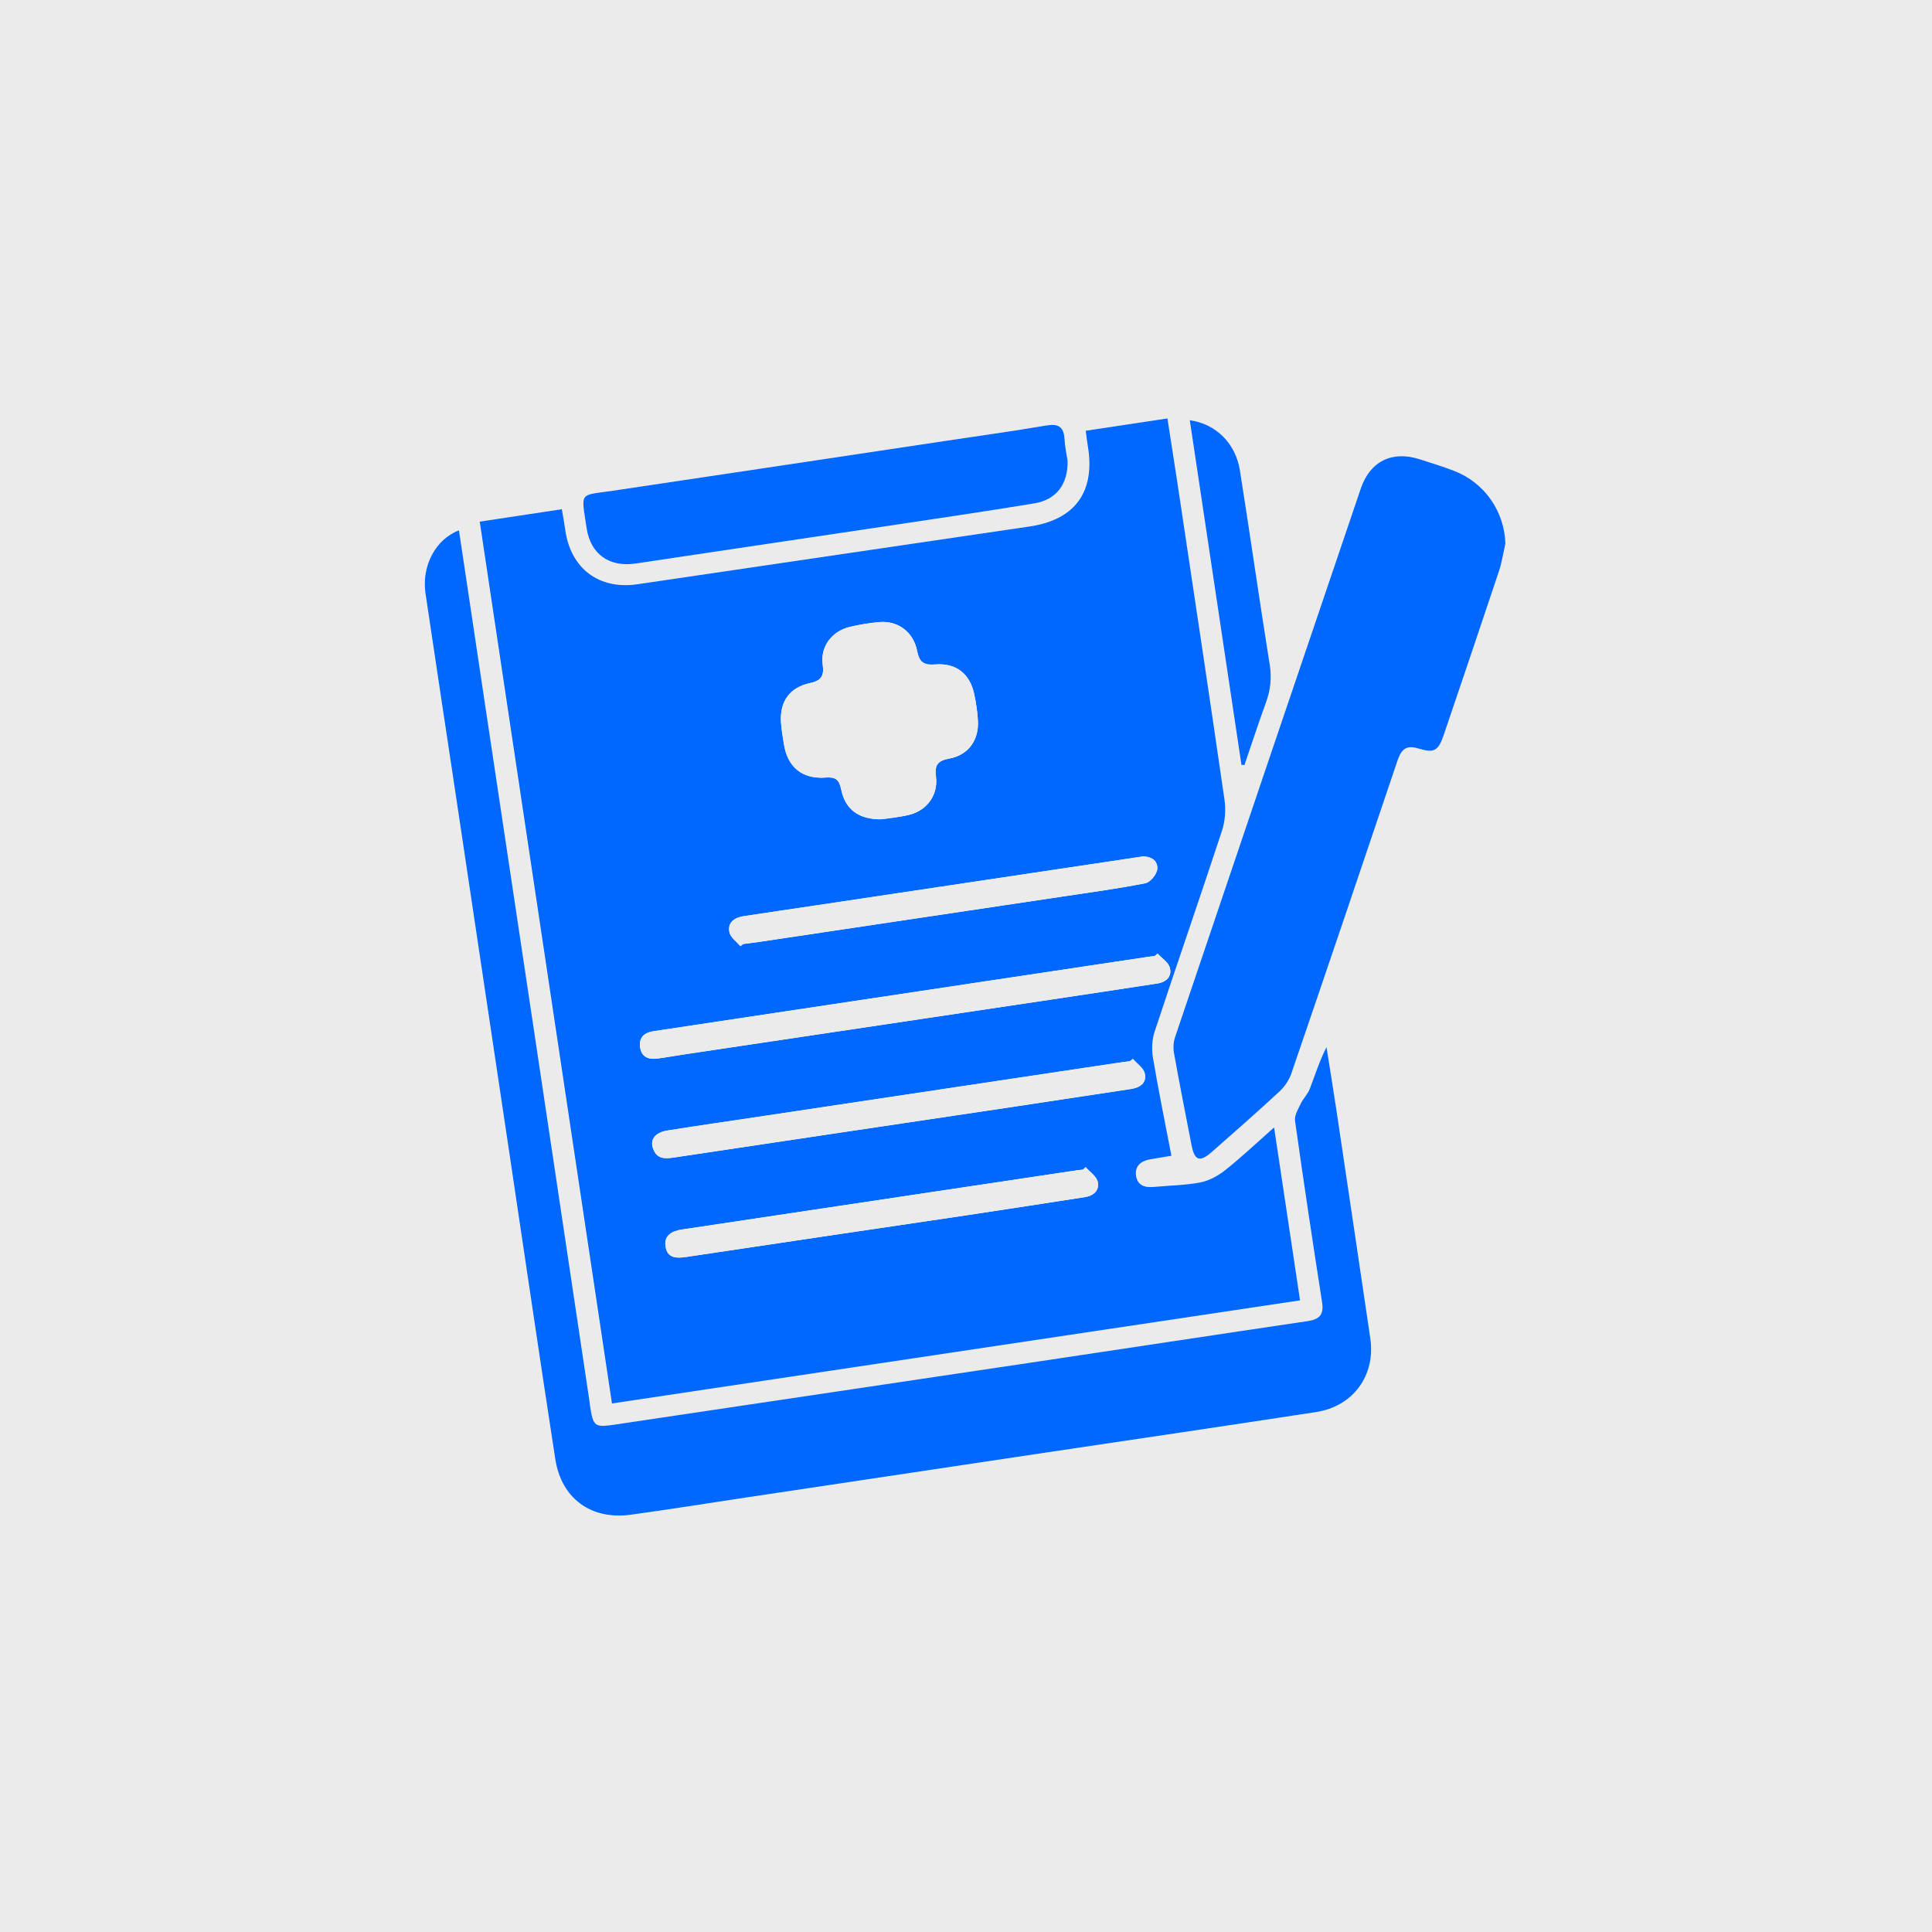 <?xml version="1.0" encoding="UTF-8"?>
<svg id="Ebene_1" data-name="Ebene 1" xmlns="http://www.w3.org/2000/svg" viewBox="0 0 300 300">
  <defs>
    <style>
      .cls-1 {
        fill: #ebebeb;
      }

      .cls-1, .cls-2, .cls-3, .cls-4 {
        stroke-width: 0px;
      }

      .cls-2 {
        fill: #ebebeb;
      }

      .cls-3 {
        fill: #fff;
      }

      .cls-4 {
        fill: #0068ff;
      }
    </style>
  </defs>
  <rect class="cls-1" width="300" height="300"/>
  <g>
    <path class="cls-3" d="M168.55,66.89c.12.92.2,1.61.31,2.29,1.22,7.13-1.92,11.52-9.03,12.57-20.29,3-40.59,5.98-60.89,8.97-5.96.88-10.37-2.44-11.21-8.44-.14-1.02-.33-2.03-.53-3.21-4.33.66-8.49,1.29-12.75,1.93,6.86,45.78,13.68,91.24,20.53,136.93,35.71-5.35,71.2-10.67,106.85-16.01-1.35-9.01-2.66-17.73-4.03-26.86-2.72,2.4-5.09,4.63-7.62,6.66-1.1.88-2.49,1.63-3.86,1.89-2.38.46-4.85.47-7.28.7-1.37.13-2.45-.3-2.67-1.71-.23-1.51.72-2.31,2.14-2.57,1.07-.2,2.15-.36,3.35-.56-1-5.22-2.02-10.2-2.87-15.22-.22-1.31-.15-2.8.26-4.05,3.43-10.39,7.03-20.74,10.44-31.14.5-1.51.63-3.29.41-4.87-2.36-16.3-4.82-32.58-7.26-48.87-.51-3.41-1.05-6.82-1.6-10.35-4.35.66-8.4,1.27-12.73,1.92ZM71.27,82.37c-3.64,1.37-5.85,5.5-5.21,9.8,1.55,10.5,3.16,20.98,4.73,31.47,2.72,18.15,5.43,36.31,8.15,54.47,2.42,16.15,4.78,32.31,7.27,48.46.94,6.13,5.56,9.49,11.7,8.66,5.95-.8,11.87-1.77,17.81-2.66,15.39-2.31,30.78-4.61,46.17-6.92,14.15-2.12,28.3-4.2,42.44-6.36,5.8-.89,9.29-5.7,8.44-11.46-1.74-11.81-3.49-23.61-5.26-35.42-.49-3.27-1.02-6.54-1.54-9.8-1.1,2.16-1.78,4.35-2.6,6.49-.31.81-1.01,1.47-1.39,2.27-.41.86-1.02,1.85-.9,2.69,1.32,9.4,2.73,18.79,4.2,28.17.3,1.93-.4,2.66-2.22,2.93-13.81,2.04-27.6,4.15-41.41,6.21-21.95,3.28-43.9,6.53-65.85,9.81-3.51.52-3.66.46-4.21-2.97-.04-.28-.06-.56-.1-.83-2.72-18.15-5.43-36.31-8.15-54.46-2.87-19.12-5.74-38.24-8.61-57.36-1.16-7.71-2.31-15.42-3.47-23.17ZM233.75,84.46c-.14-5.04-3.22-9.53-8.01-11.36-1.76-.67-3.56-1.23-5.35-1.8-4.24-1.35-7.66.31-9.1,4.56-9.63,28.38-19.24,56.77-28.83,85.16-.25.75-.33,1.65-.19,2.42.87,4.8,1.81,9.59,2.74,14.38.47,2.42,1.28,2.7,3.17,1.04,3.51-3.09,7.03-6.17,10.46-9.35.82-.76,1.53-1.82,1.89-2.87,5.51-16.09,10.96-32.2,16.39-48.32.55-1.64,1.17-2.75,3.26-2.11,2.55.78,3.15.38,4.01-2.14,2.87-8.45,5.73-16.9,8.55-25.36.46-1.38.67-2.83,1-4.25ZM165.78,71.45c-.12-.8-.39-2.03-.46-3.28-.11-1.98-1.03-2.41-2.9-2.09-5.09.87-10.2,1.58-15.3,2.34-17.31,2.6-34.61,5.2-51.92,7.78-5.31.79-4.95.01-4.09,5.82.6,4.05,3.54,6.1,7.64,5.48,12.76-1.92,25.52-3.79,38.28-5.71,7.86-1.18,15.73-2.33,23.57-3.62,3.46-.57,5.29-2.95,5.2-6.72ZM192.77,118.76c.16.01.32.02.48.04,1.1-3.22,2.15-6.46,3.32-9.66.71-1.94.94-3.81.61-5.89-1.61-10.05-3.04-20.13-4.63-30.18-.67-4.24-3.72-7.24-7.79-7.82,2.68,17.88,5.35,35.7,8.02,53.51Z"/>
    <path class="cls-4" d="M168.55,66.89c4.32-.65,8.38-1.26,12.73-1.92.54,3.52,1.08,6.93,1.6,10.35,2.44,16.29,4.9,32.57,7.26,48.87.23,1.58.09,3.36-.41,4.87-3.42,10.4-7.01,20.74-10.44,31.14-.41,1.25-.48,2.75-.26,4.05.84,5.01,1.87,10,2.87,15.22-1.2.2-2.28.36-3.35.56-1.42.26-2.37,1.06-2.14,2.57.22,1.42,1.3,1.84,2.67,1.71,2.43-.23,4.89-.25,7.28-.7,1.36-.26,2.75-1.02,3.86-1.89,2.54-2.02,4.91-4.26,7.62-6.66,1.37,9.13,2.68,17.85,4.03,26.86-35.65,5.34-71.14,10.66-106.85,16.01-6.85-45.7-13.67-91.16-20.53-136.93,4.25-.64,8.42-1.27,12.75-1.93.2,1.18.39,2.19.53,3.21.84,6,5.24,9.32,11.21,8.44,20.29-2.99,40.59-5.97,60.89-8.97,7.12-1.05,10.25-5.44,9.03-12.57-.12-.68-.19-1.37-.31-2.29ZM136.97,127.21c1-.16,2.61-.3,4.17-.67,2.77-.66,4.56-3.09,4.2-5.92-.23-1.78.22-2.49,2.03-2.82,2.98-.54,4.65-2.86,4.48-5.9-.08-1.39-.29-2.78-.58-4.14-.67-3.13-2.81-4.83-6.01-4.58-1.71.13-2.49-.24-2.84-2.06-.58-3.01-3.03-4.77-5.89-4.52-1.52.14-3.05.39-4.54.74-2.79.65-4.64,3.05-4.24,5.87.25,1.81-.26,2.49-1.99,2.87-3.16.68-4.69,2.86-4.49,6.08.07,1.11.27,2.22.44,3.32.56,3.63,2.83,5.54,6.53,5.26,1.51-.11,2.07.33,2.37,1.82.63,3.14,2.76,4.74,6.36,4.66ZM179.75,148.07c-.15.13-.29.25-.44.38-.48.06-.97.11-1.45.19-19.19,2.88-38.37,5.76-57.56,8.65-6.28.94-12.56,1.9-18.84,2.84-1.49.22-2.31,1.05-2.05,2.58.25,1.47,1.36,1.84,2.68,1.66,1.31-.17,2.62-.42,3.93-.61,19.12-2.86,38.24-5.71,57.36-8.57,5.45-.82,10.9-1.64,16.35-2.48,1.39-.21,2.29-1.12,1.92-2.45-.23-.84-1.24-1.46-1.9-2.19ZM175.92,164.42c-.15.12-.3.24-.46.37-.55.07-1.11.14-1.66.22-18.34,2.75-36.69,5.5-55.03,8.26-5.03.76-10.07,1.48-15.1,2.28-2.03.32-2.82,1.47-2.21,2.95.61,1.49,1.8,1.45,3.15,1.25,17.38-2.61,34.76-5.2,52.14-7.79,6.28-.94,12.55-1.91,18.82-2.85,1.44-.22,2.53-.92,2.18-2.43-.2-.84-1.2-1.5-1.84-2.24ZM168.59,181.24c-.15.13-.3.25-.44.38-.28.03-.56.05-.83.09-20.48,3.07-40.96,6.14-61.44,9.21-1.53.23-2.83.91-2.53,2.67.3,1.8,1.7,1.82,3.26,1.58,14.55-2.19,29.1-4.33,43.65-6.49,6.07-.9,12.13-1.86,18.19-2.79,1.4-.21,2.3-1.08,2-2.39-.19-.85-1.21-1.51-1.86-2.26ZM114.98,146.93c.14-.11.28-.23.41-.34.9-.12,1.8-.22,2.7-.36,15.52-2.32,31.04-4.64,46.55-6.96,4.41-.66,8.84-1.26,13.22-2.12.77-.15,1.79-1.42,1.85-2.22.09-1.33-1.03-2.03-2.44-1.91-.42.04-.83.13-1.24.19-16.34,2.45-32.69,4.89-49.03,7.34-3.86.58-7.73,1.13-11.59,1.73-1.42.22-2.47,1.02-2.13,2.52.18.8,1.12,1.43,1.71,2.14Z"/>
    <path class="cls-4" d="M71.27,82.37c1.16,7.74,2.32,15.45,3.47,23.17,2.87,19.12,5.74,38.24,8.61,57.36,2.72,18.15,5.44,36.31,8.15,54.46.04.28.06.56.1.83.54,3.43.7,3.5,4.21,2.97,21.95-3.28,43.9-6.53,65.85-9.81,13.8-2.06,27.6-4.17,41.41-6.21,1.82-.27,2.52-1,2.22-2.93-1.47-9.38-2.88-18.77-4.2-28.17-.12-.84.49-1.83.9-2.69.38-.8,1.08-1.45,1.39-2.27.82-2.14,1.5-4.33,2.6-6.49.51,3.27,1.05,6.53,1.54,9.8,1.76,11.8,3.52,23.61,5.26,35.42.85,5.75-2.64,10.57-8.44,11.46-14.14,2.17-28.3,4.25-42.44,6.36-15.39,2.3-30.78,4.61-46.17,6.92-5.94.89-11.86,1.85-17.81,2.66-6.15.83-10.76-2.53-11.7-8.66-2.49-16.14-4.85-32.3-7.27-48.46-2.71-18.16-5.43-36.31-8.15-54.47-1.57-10.49-3.18-20.98-4.73-31.47-.63-4.29,1.57-8.43,5.21-9.8Z"/>
    <path class="cls-4" d="M233.75,84.46c-.33,1.42-.54,2.88-1,4.25-2.82,8.46-5.68,16.91-8.55,25.36-.86,2.53-1.45,2.92-4.01,2.14-2.1-.64-2.71.47-3.26,2.11-5.43,16.12-10.88,32.23-16.39,48.32-.36,1.06-1.07,2.11-1.89,2.87-3.43,3.18-6.95,6.26-10.46,9.35-1.89,1.66-2.7,1.38-3.17-1.04-.93-4.79-1.88-9.58-2.74-14.38-.14-.78-.06-1.67.19-2.42,9.59-28.4,19.19-56.78,28.83-85.16,1.44-4.24,4.86-5.91,9.1-4.56,1.79.57,3.59,1.13,5.35,1.8,4.79,1.83,7.87,6.32,8.01,11.36Z"/>
    <path class="cls-4" d="M165.78,71.45c.09,3.77-1.74,6.15-5.2,6.72-7.84,1.29-15.71,2.44-23.57,3.62-12.76,1.91-25.52,3.79-38.28,5.71-4.1.62-7.03-1.43-7.64-5.48-.86-5.8-1.22-5.03,4.09-5.82,17.31-2.58,34.62-5.18,51.92-7.78,5.1-.77,10.22-1.47,15.3-2.34,1.87-.32,2.79.11,2.9,2.09.07,1.25.34,2.48.46,3.28Z"/>
    <path class="cls-4" d="M192.77,118.76c-2.67-17.82-5.34-35.63-8.02-53.51,4.07.58,7.12,3.58,7.79,7.82,1.59,10.05,3.02,20.13,4.63,30.18.33,2.09.1,3.96-.61,5.89-1.17,3.2-2.22,6.44-3.32,9.66-.16-.01-.32-.02-.48-.04Z"/>
    <path class="cls-2" d="M136.97,127.21c-3.6.08-5.73-1.52-6.36-4.66-.3-1.49-.86-1.94-2.37-1.82-3.7.28-5.97-1.63-6.53-5.26-.17-1.1-.37-2.21-.44-3.32-.21-3.21,1.33-5.4,4.49-6.08,1.73-.37,2.24-1.06,1.99-2.87-.4-2.82,1.45-5.22,4.24-5.87,1.49-.35,3.02-.6,4.54-.74,2.86-.25,5.31,1.5,5.89,4.52.35,1.82,1.13,2.2,2.84,2.06,3.2-.25,5.34,1.45,6.01,4.58.29,1.36.5,2.75.58,4.14.18,3.04-1.49,5.37-4.48,5.9-1.81.33-2.26,1.04-2.03,2.82.37,2.83-1.43,5.26-4.2,5.92-1.56.37-3.16.51-4.17.67Z"/>
    <path class="cls-2" d="M179.75,148.07c.66.72,1.67,1.35,1.9,2.19.36,1.33-.53,2.24-1.92,2.45-5.45.84-10.9,1.67-16.35,2.48-19.12,2.86-38.24,5.71-57.36,8.57-1.31.2-2.62.44-3.93.61-1.32.17-2.44-.19-2.68-1.66-.26-1.53.56-2.35,2.05-2.58,6.28-.94,12.56-1.9,18.84-2.84,19.19-2.89,38.37-5.77,57.56-8.65.48-.07.97-.13,1.45-.19.15-.13.29-.25.44-.38Z"/>
    <path class="cls-2" d="M175.92,164.42c.64.74,1.64,1.4,1.84,2.24.35,1.51-.74,2.22-2.18,2.43-6.28.94-12.55,1.91-18.82,2.85-17.38,2.6-34.76,5.18-52.14,7.79-1.35.2-2.54.24-3.15-1.25-.61-1.49.18-2.63,2.21-2.95,5.03-.8,10.07-1.52,15.1-2.28,18.34-2.75,36.69-5.51,55.03-8.26.55-.08,1.11-.15,1.66-.22.15-.12.3-.24.46-.37Z"/>
    <path class="cls-2" d="M168.59,181.24c.65.75,1.67,1.41,1.86,2.26.3,1.31-.6,2.18-2,2.39-6.07.92-12.13,1.88-18.19,2.79-14.55,2.17-29.11,4.3-43.65,6.49-1.56.24-2.96.22-3.26-1.58-.29-1.76,1-2.44,2.53-2.67,20.48-3.07,40.96-6.14,61.44-9.21.28-.04.55-.06.83-.09.15-.13.3-.25.44-.38Z"/>
    <path class="cls-2" d="M114.98,146.93c-.59-.71-1.53-1.34-1.71-2.14-.34-1.5.71-2.3,2.13-2.52,3.86-.59,7.73-1.15,11.59-1.73,16.35-2.45,32.69-4.89,49.03-7.34.41-.06.82-.15,1.24-.19,1.42-.12,2.53.59,2.44,1.91-.05.81-1.08,2.07-1.85,2.22-4.38.86-8.8,1.46-13.22,2.12-15.52,2.33-31.03,4.65-46.55,6.96-.9.13-1.8.24-2.7.36-.14.11-.28.23-.41.34Z"/>
  </g>
</svg>